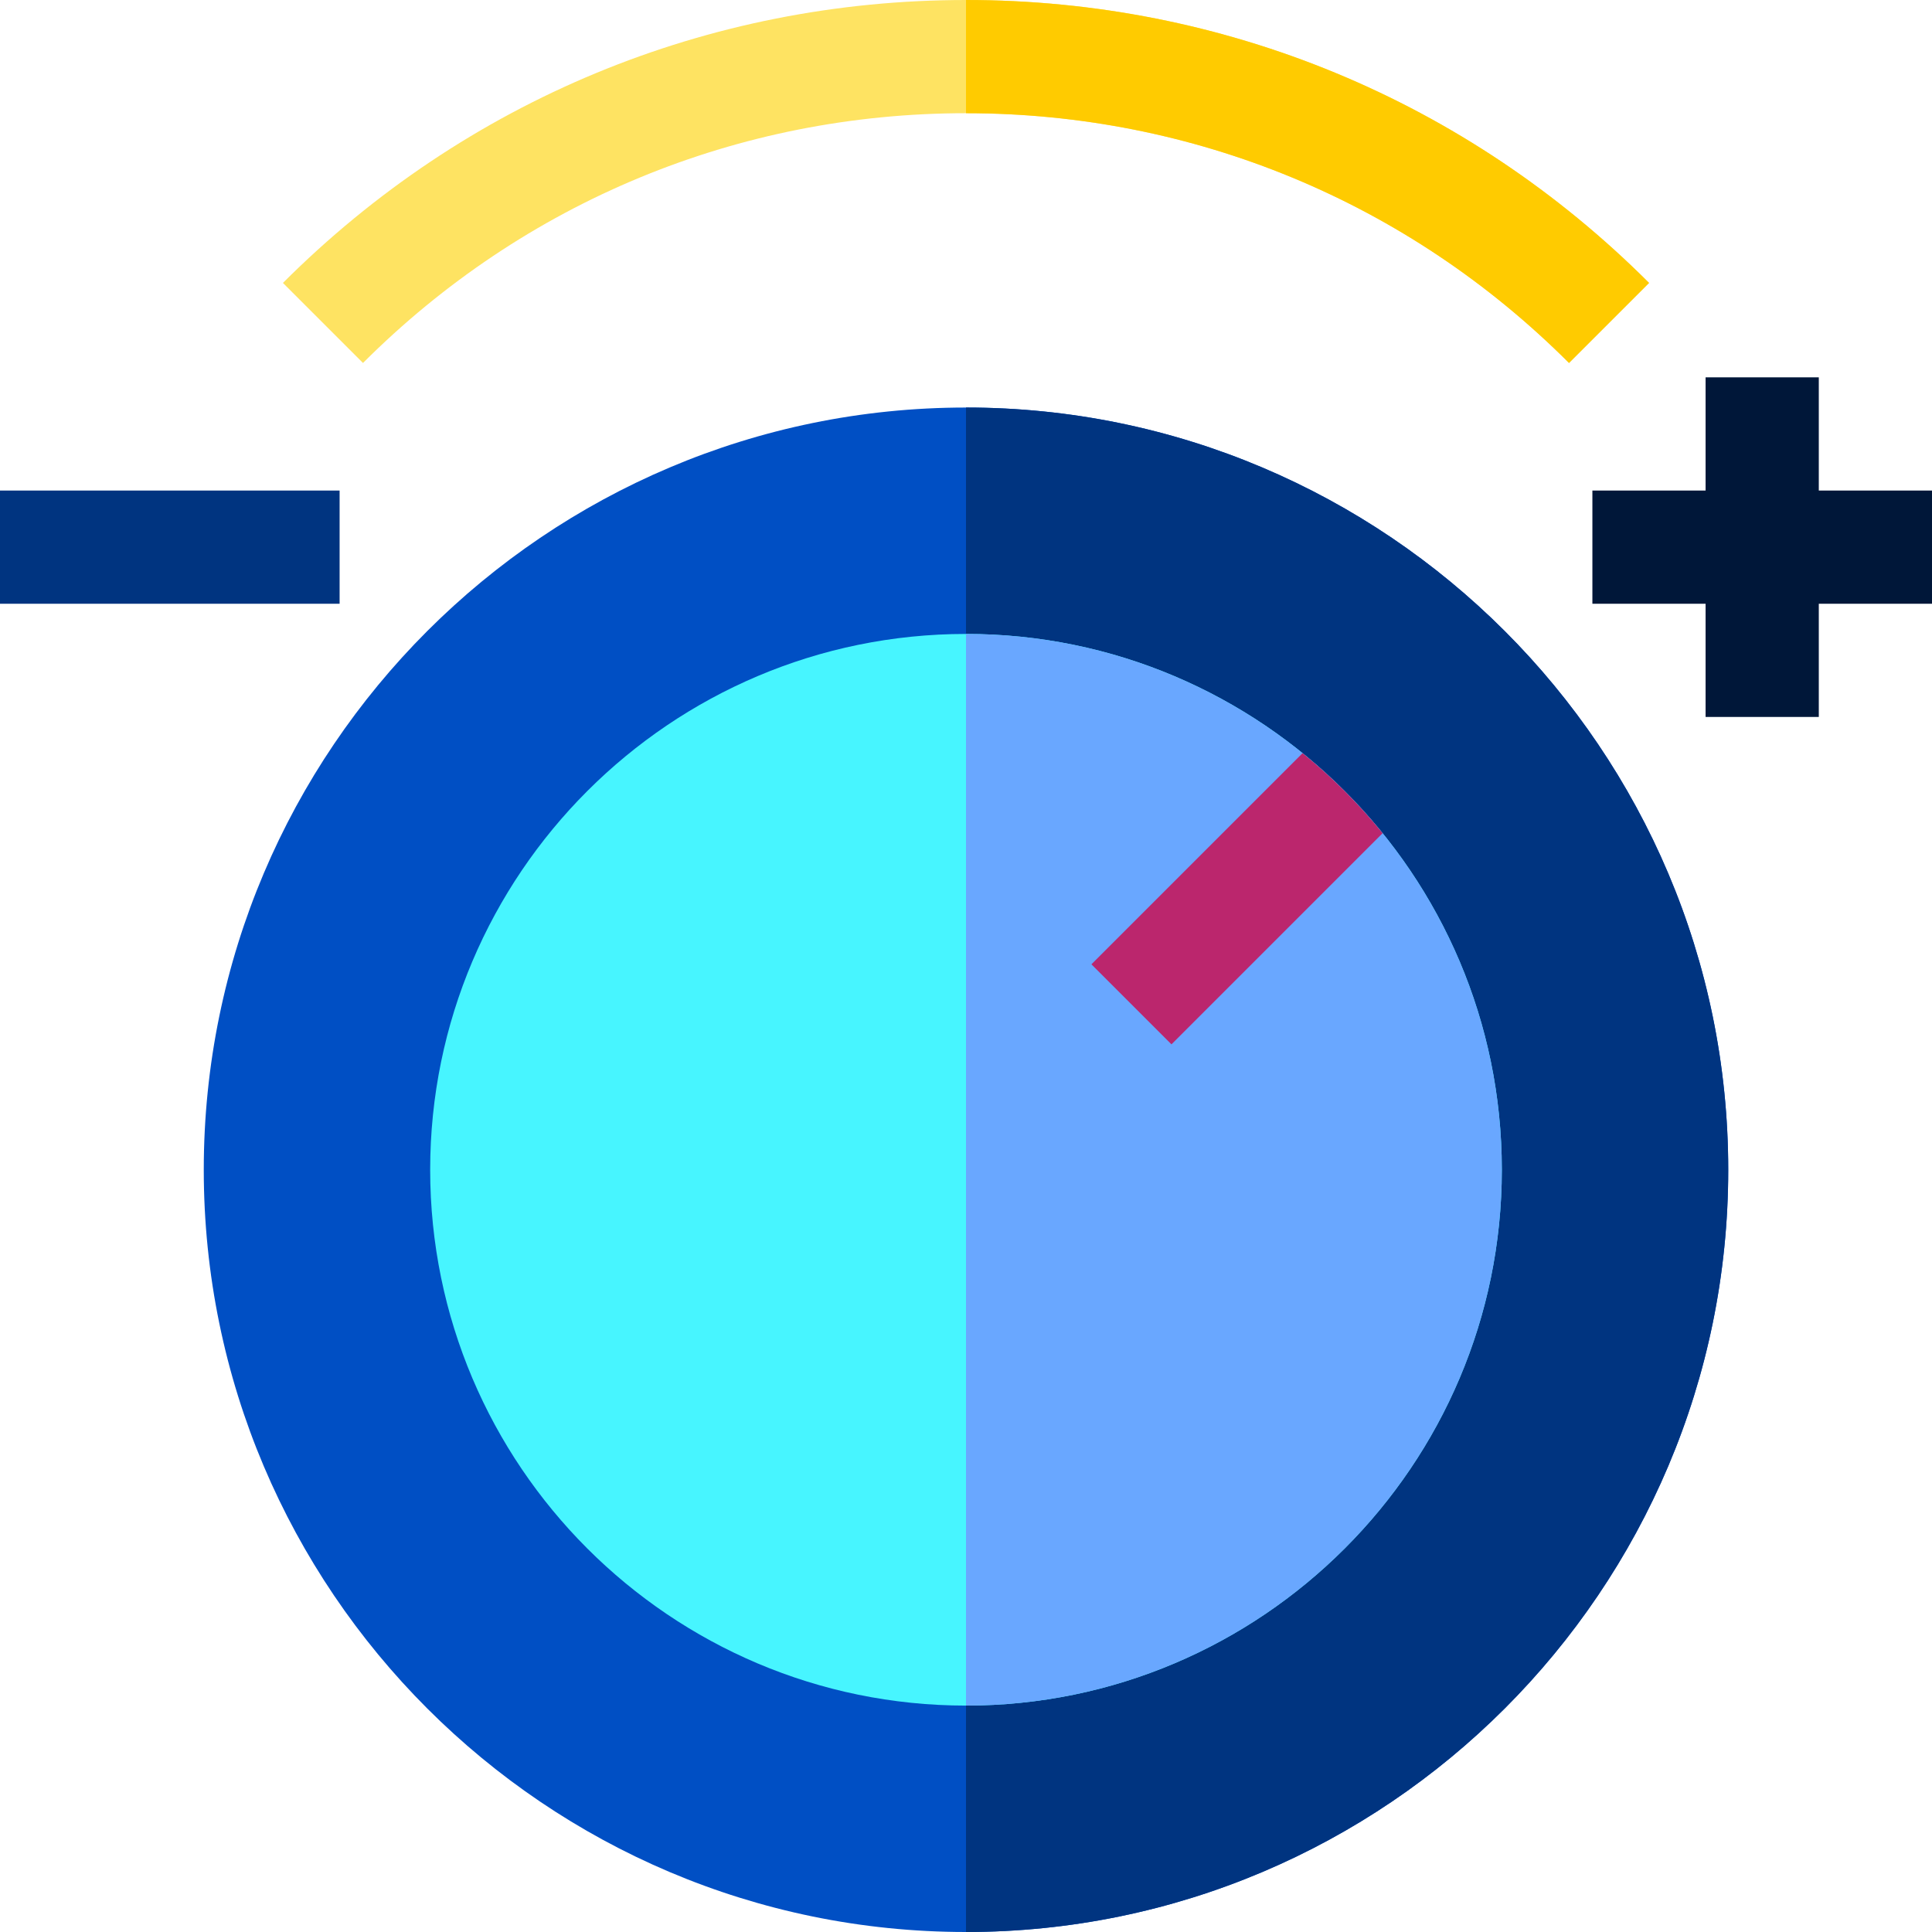 <svg height="512pt" viewBox="0 0 512 512" width="512pt" xmlns="http://www.w3.org/2000/svg"><path d="m256 512c-111.383 0-202-90.617-202-202s90.617-202 202-202 202 90.617 202 202-90.617 202-202 202zm0 0" fill="#004fc4"/><path d="m256 108v404c111.383 0 202-90.617 202-202s-90.617-202-202-202zm0 0" fill="#003480"/><path d="m256 452c-78.301 0-142-63.699-142-142s63.699-142 142-142 142 63.699 142 142-63.699 142-142 142zm0 0" fill="#47f5ff"/><path d="m398 310c0-78.301-63.699-142-142-142v284c78.301 0 142-63.699 142-142zm0 0" fill="#69a7ff"/><path d="m415.805 96.191c-42.684-42.684-99.438-66.191-159.805-66.191s-117.121 23.508-159.805 66.191l-21.215-21.211c48.352-48.352 112.641-74.98 181.02-74.98s132.668 26.629 181.02 74.98zm0 0" fill="#fee362"/><path d="m0 130h90v30h-90zm0 0" fill="#003480"/><path d="m512 130h-30v-30h-30v30h-30v30h30v30h30v-30h30zm0 0" fill="#001739"/><path d="m345.191 199.594-55.957 55.957 21.215 21.215 55.957-55.957c-6.309-7.793-13.422-14.906-21.215-21.215zm0 0" fill="#bb266d"/><path d="m415.805 96.191 21.215-21.211c-48.352-48.352-112.641-74.98-181.02-74.98v30c60.367 0 117.121 23.508 159.805 66.191zm0 0" fill="#ffcb00"/></svg>